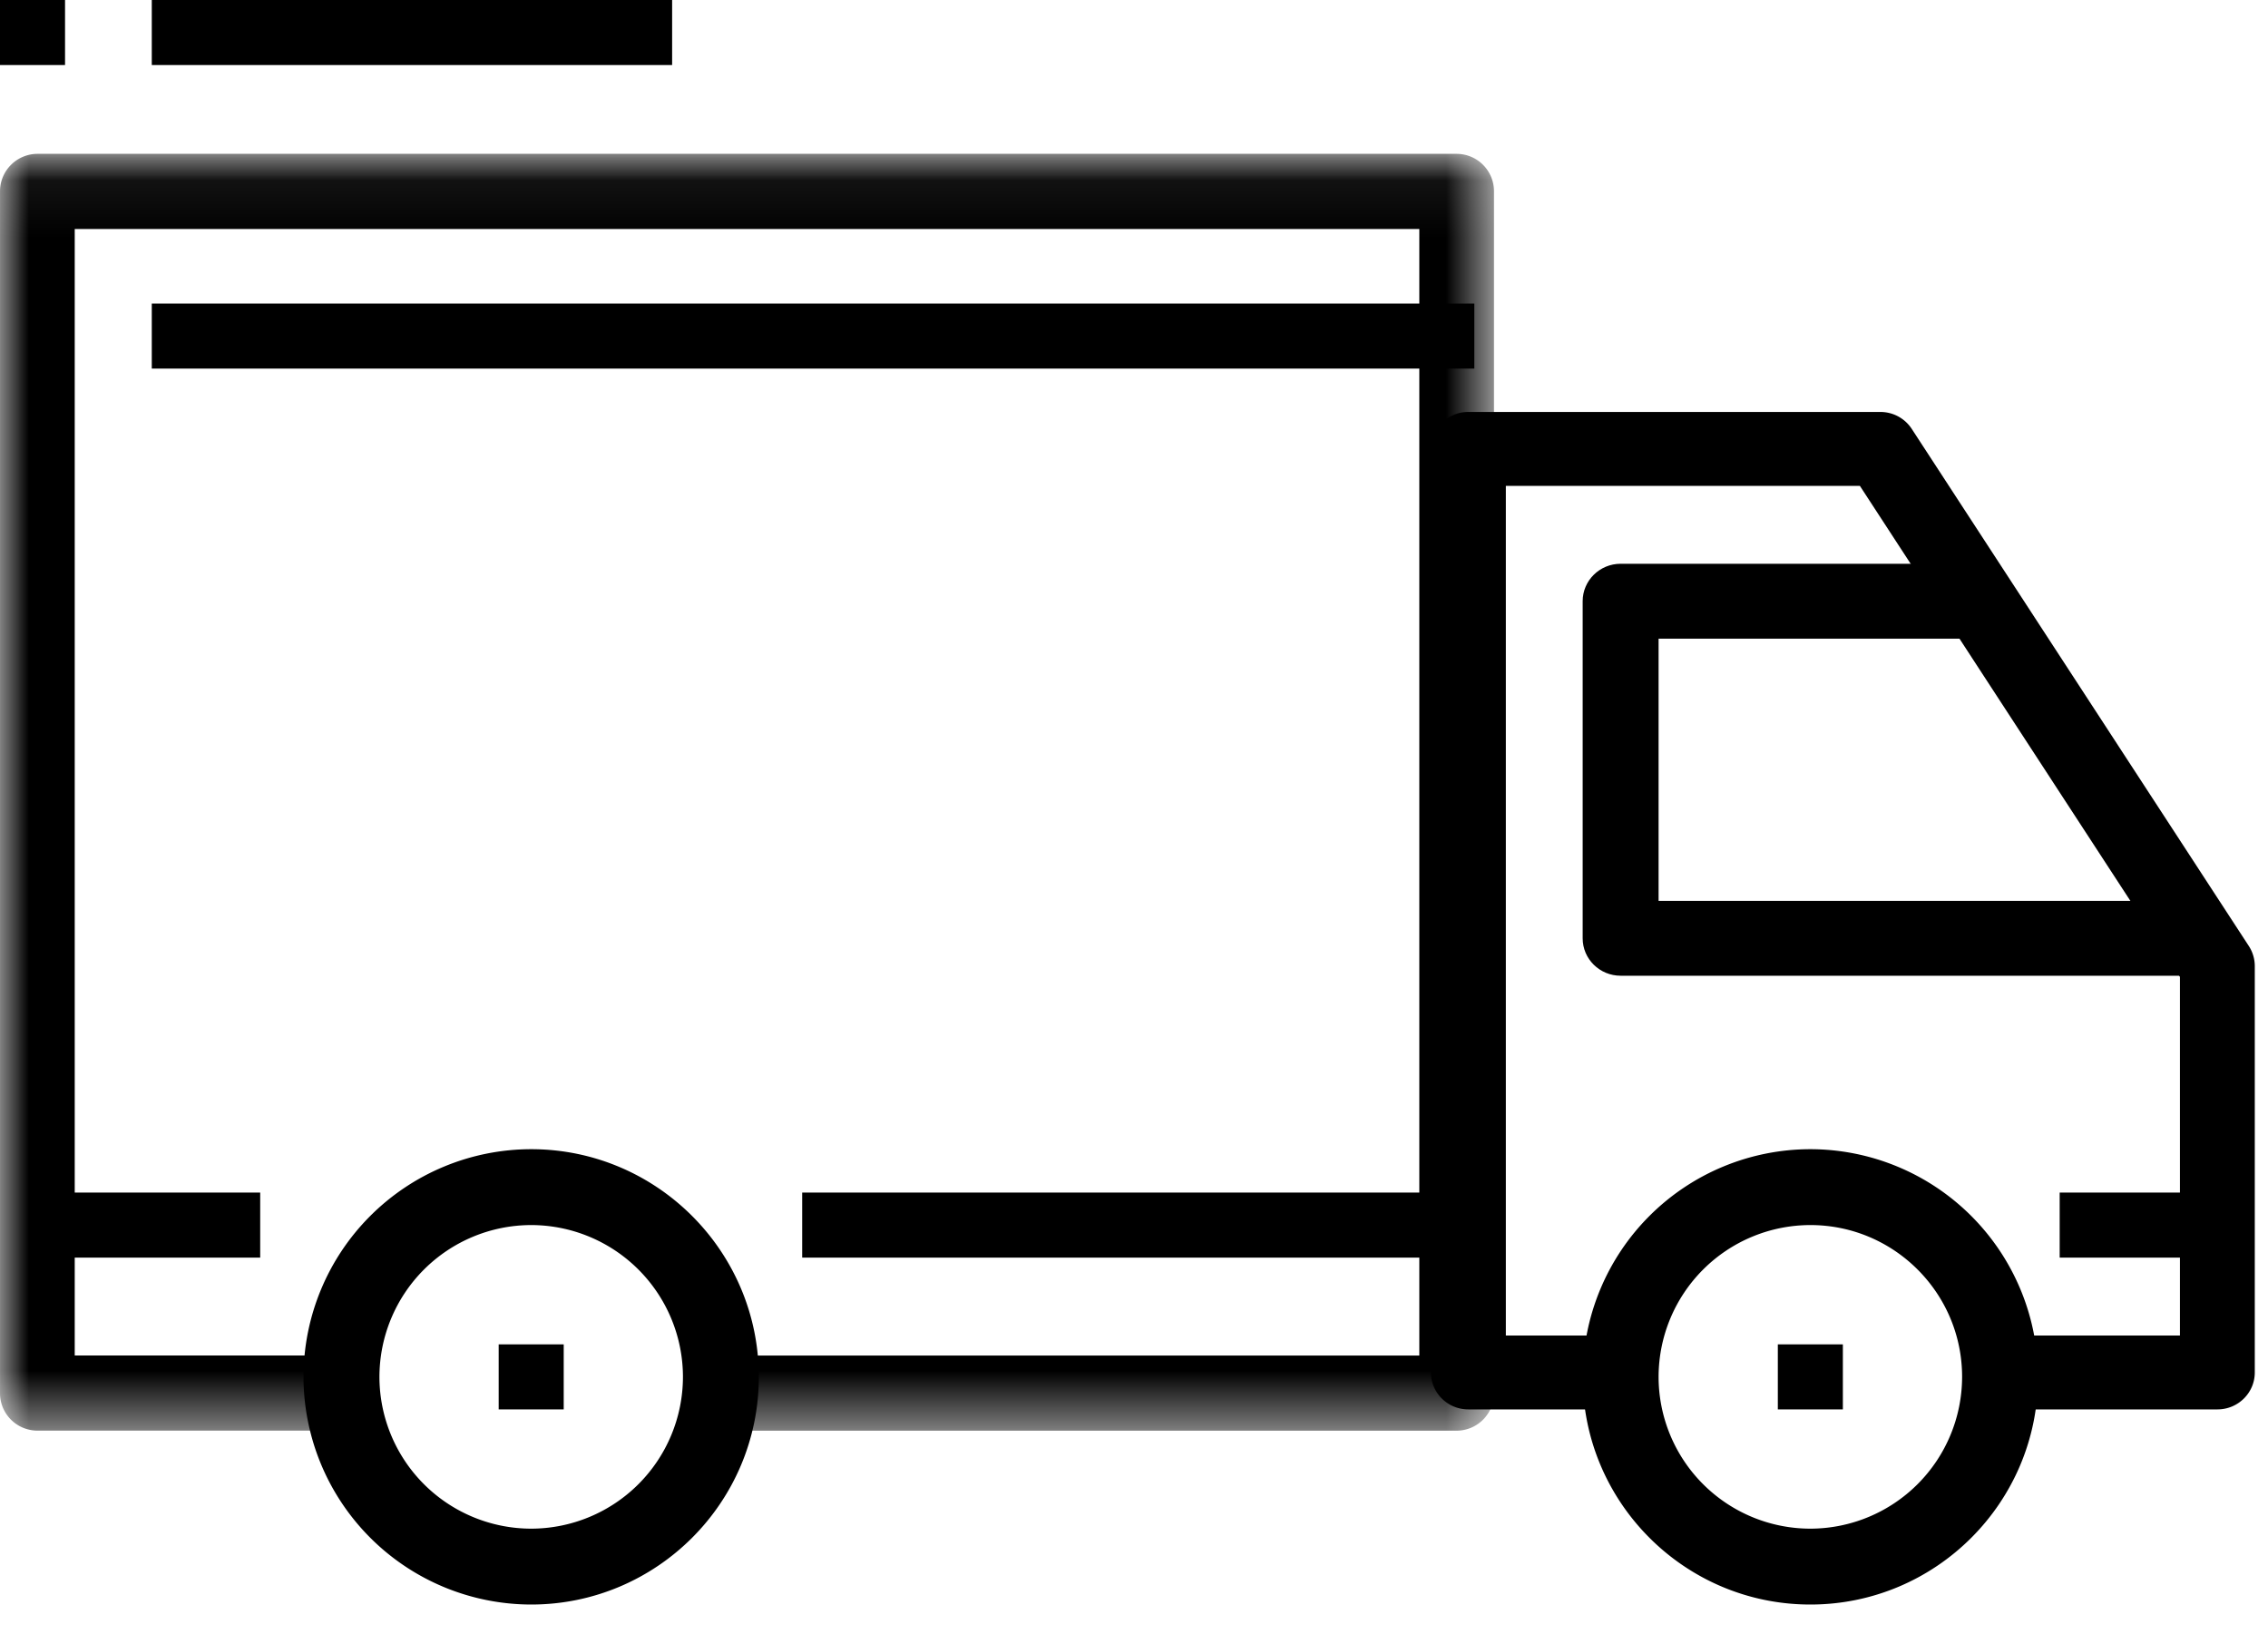 <svg xmlns="http://www.w3.org/2000/svg" xmlns:xlink="http://www.w3.org/1999/xlink" width="40" height="29"><defs><filter id="a"><feColorMatrix in="SourceGraphic" values="0 0 0 0 1 0 0 0 0 1 0 0 0 0 1 0 0 0 1 0"/></filter><path id="b" d="M0 .036h26.349v22.517H0z"/></defs><g fill="none" fill-rule="evenodd" filter="url(#a)"><path fill="#000" d="M9.368 26.958a2.679 2.679 0 01-2.676-2.677 2.68 2.68 0 012.676-2.677 2.68 2.68 0 012.677 2.677 2.68 2.68 0 01-2.677 2.677m0-6.692a4.019 4.019 0 00-4.015 4.015 4.02 4.02 0 004.015 4.015c2.215 0 4.015-1.8 4.015-4.015 0-2.214-1.8-4.015-4.015-4.015m22.561 6.692a2.679 2.679 0 01-2.677-2.677 2.68 2.68 0 012.677-2.677c1.476 0 2.676 1.2 2.676 2.677a2.68 2.68 0 01-2.676 2.677m0-6.692a4.018 4.018 0 00-4.015 4.015c0 2.214 1.8 4.015 4.015 4.015 2.214 0 4.015-1.8 4.015-4.015a4.02 4.02 0 00-4.015-4.015"/><path fill="#000" d="M39.663 16.685l-5.945-9.12a.66.66 0 00-.555-.3h-7.266a.656.656 0 00-.66.652v16.286c0 .36.295.652.66.652h2.642v-1.303h-1.981V8.568h6.244l5.645 8.66v6.324h-3.303v1.303h3.963c.365 0 .66-.292.66-.652v-7.166a.65.65 0 00-.104-.352"/><path fill="#000" d="M29.252 15.886v-4.623h5.353V9.942h-6.022c-.37 0-.67.296-.67.66v5.945c0 .365.3.66.67.66H38.62v-1.32h-9.368z"/><g transform="translate(0 2.677)"><mask id="c" fill="#fff"><use xlink:href="#b"/></mask><path fill="#000" d="M25.69.036H.66A.662.662 0 000 .7v21.19a.66.66 0 00.659.662h5.27v-1.325H1.318V1.361h23.714v19.867H12.516v1.325h13.175a.66.66 0 00.658-.662V.699a.66.66 0 00-.658-.663" mask="url(#c)"/></g><path fill="#000" d="M.765 22.178h3.824v-1.147H.765zm13.383 0h11.089v-1.147H14.148zm22.178 0h2.677v-1.147h-2.677zM2.677 6.5h23.325V5.353H2.677zm6.118 18.355h1.147v-1.147H8.795zm22.56 0h1.147v-1.147h-1.147zM2.677 1.147h9.177V0H2.677zM0 1.147h1.147V0H0z"/></g></svg>